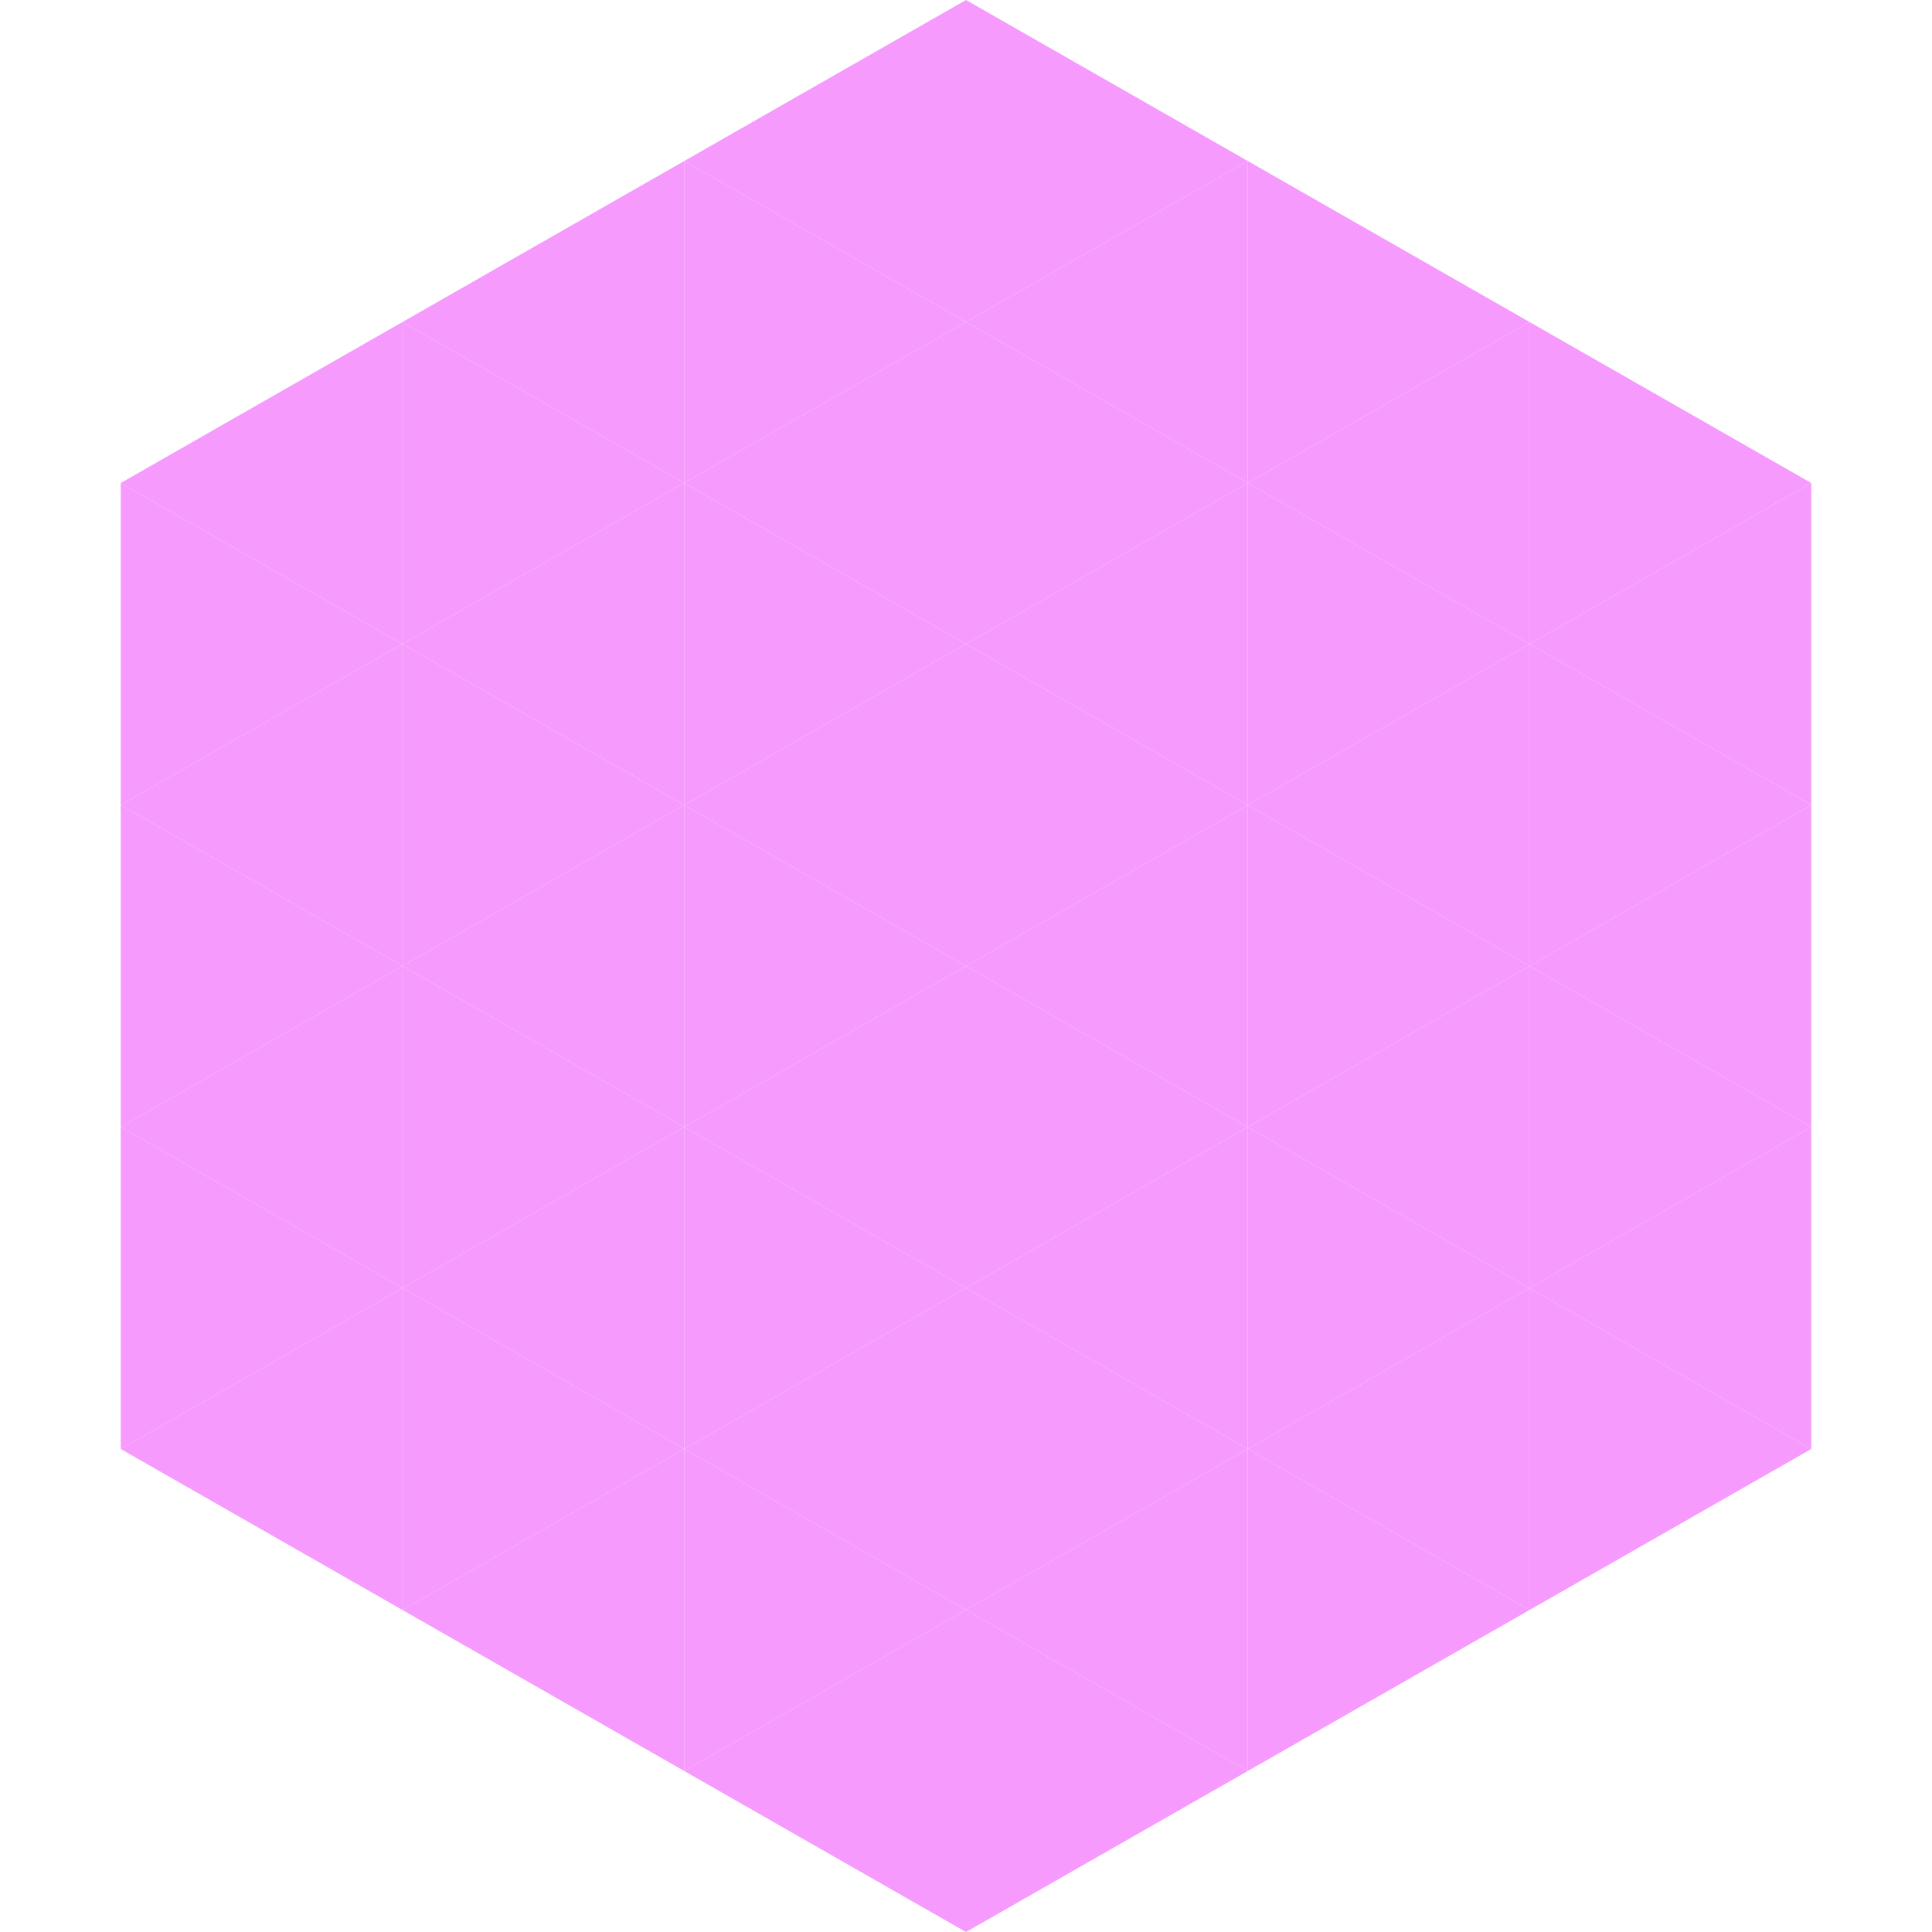 <?xml version="1.0"?>
<!-- Generated by SVGo -->
<svg width="240" height="240"
     xmlns="http://www.w3.org/2000/svg"
     xmlns:xlink="http://www.w3.org/1999/xlink">
<polygon points="50,40 15,60 50,80" style="fill:rgb(246,154,254)" />
<polygon points="190,40 225,60 190,80" style="fill:rgb(246,154,254)" />
<polygon points="15,60 50,80 15,100" style="fill:rgb(246,154,254)" />
<polygon points="225,60 190,80 225,100" style="fill:rgb(246,154,254)" />
<polygon points="50,80 15,100 50,120" style="fill:rgb(246,154,254)" />
<polygon points="190,80 225,100 190,120" style="fill:rgb(246,154,254)" />
<polygon points="15,100 50,120 15,140" style="fill:rgb(246,154,254)" />
<polygon points="225,100 190,120 225,140" style="fill:rgb(246,154,254)" />
<polygon points="50,120 15,140 50,160" style="fill:rgb(246,154,254)" />
<polygon points="190,120 225,140 190,160" style="fill:rgb(246,154,254)" />
<polygon points="15,140 50,160 15,180" style="fill:rgb(246,154,254)" />
<polygon points="225,140 190,160 225,180" style="fill:rgb(246,154,254)" />
<polygon points="50,160 15,180 50,200" style="fill:rgb(246,154,254)" />
<polygon points="190,160 225,180 190,200" style="fill:rgb(246,154,254)" />
<polygon points="15,180 50,200 15,220" style="fill:rgb(255,255,255); fill-opacity:0" />
<polygon points="225,180 190,200 225,220" style="fill:rgb(255,255,255); fill-opacity:0" />
<polygon points="50,0 85,20 50,40" style="fill:rgb(255,255,255); fill-opacity:0" />
<polygon points="190,0 155,20 190,40" style="fill:rgb(255,255,255); fill-opacity:0" />
<polygon points="85,20 50,40 85,60" style="fill:rgb(246,154,254)" />
<polygon points="155,20 190,40 155,60" style="fill:rgb(246,154,254)" />
<polygon points="50,40 85,60 50,80" style="fill:rgb(246,154,254)" />
<polygon points="190,40 155,60 190,80" style="fill:rgb(246,154,254)" />
<polygon points="85,60 50,80 85,100" style="fill:rgb(246,154,254)" />
<polygon points="155,60 190,80 155,100" style="fill:rgb(246,154,254)" />
<polygon points="50,80 85,100 50,120" style="fill:rgb(246,154,254)" />
<polygon points="190,80 155,100 190,120" style="fill:rgb(246,154,254)" />
<polygon points="85,100 50,120 85,140" style="fill:rgb(246,154,254)" />
<polygon points="155,100 190,120 155,140" style="fill:rgb(246,154,254)" />
<polygon points="50,120 85,140 50,160" style="fill:rgb(246,154,254)" />
<polygon points="190,120 155,140 190,160" style="fill:rgb(246,154,254)" />
<polygon points="85,140 50,160 85,180" style="fill:rgb(246,154,254)" />
<polygon points="155,140 190,160 155,180" style="fill:rgb(246,154,254)" />
<polygon points="50,160 85,180 50,200" style="fill:rgb(246,154,254)" />
<polygon points="190,160 155,180 190,200" style="fill:rgb(246,154,254)" />
<polygon points="85,180 50,200 85,220" style="fill:rgb(246,154,254)" />
<polygon points="155,180 190,200 155,220" style="fill:rgb(246,154,254)" />
<polygon points="120,0 85,20 120,40" style="fill:rgb(246,154,254)" />
<polygon points="120,0 155,20 120,40" style="fill:rgb(246,154,254)" />
<polygon points="85,20 120,40 85,60" style="fill:rgb(246,154,254)" />
<polygon points="155,20 120,40 155,60" style="fill:rgb(246,154,254)" />
<polygon points="120,40 85,60 120,80" style="fill:rgb(246,154,254)" />
<polygon points="120,40 155,60 120,80" style="fill:rgb(246,154,254)" />
<polygon points="85,60 120,80 85,100" style="fill:rgb(246,154,254)" />
<polygon points="155,60 120,80 155,100" style="fill:rgb(246,154,254)" />
<polygon points="120,80 85,100 120,120" style="fill:rgb(246,154,254)" />
<polygon points="120,80 155,100 120,120" style="fill:rgb(246,154,254)" />
<polygon points="85,100 120,120 85,140" style="fill:rgb(246,154,254)" />
<polygon points="155,100 120,120 155,140" style="fill:rgb(246,154,254)" />
<polygon points="120,120 85,140 120,160" style="fill:rgb(246,154,254)" />
<polygon points="120,120 155,140 120,160" style="fill:rgb(246,154,254)" />
<polygon points="85,140 120,160 85,180" style="fill:rgb(246,154,254)" />
<polygon points="155,140 120,160 155,180" style="fill:rgb(246,154,254)" />
<polygon points="120,160 85,180 120,200" style="fill:rgb(246,154,254)" />
<polygon points="120,160 155,180 120,200" style="fill:rgb(246,154,254)" />
<polygon points="85,180 120,200 85,220" style="fill:rgb(246,154,254)" />
<polygon points="155,180 120,200 155,220" style="fill:rgb(246,154,254)" />
<polygon points="120,200 85,220 120,240" style="fill:rgb(246,154,254)" />
<polygon points="120,200 155,220 120,240" style="fill:rgb(246,154,254)" />
<polygon points="85,220 120,240 85,260" style="fill:rgb(255,255,255); fill-opacity:0" />
<polygon points="155,220 120,240 155,260" style="fill:rgb(255,255,255); fill-opacity:0" />
</svg>
